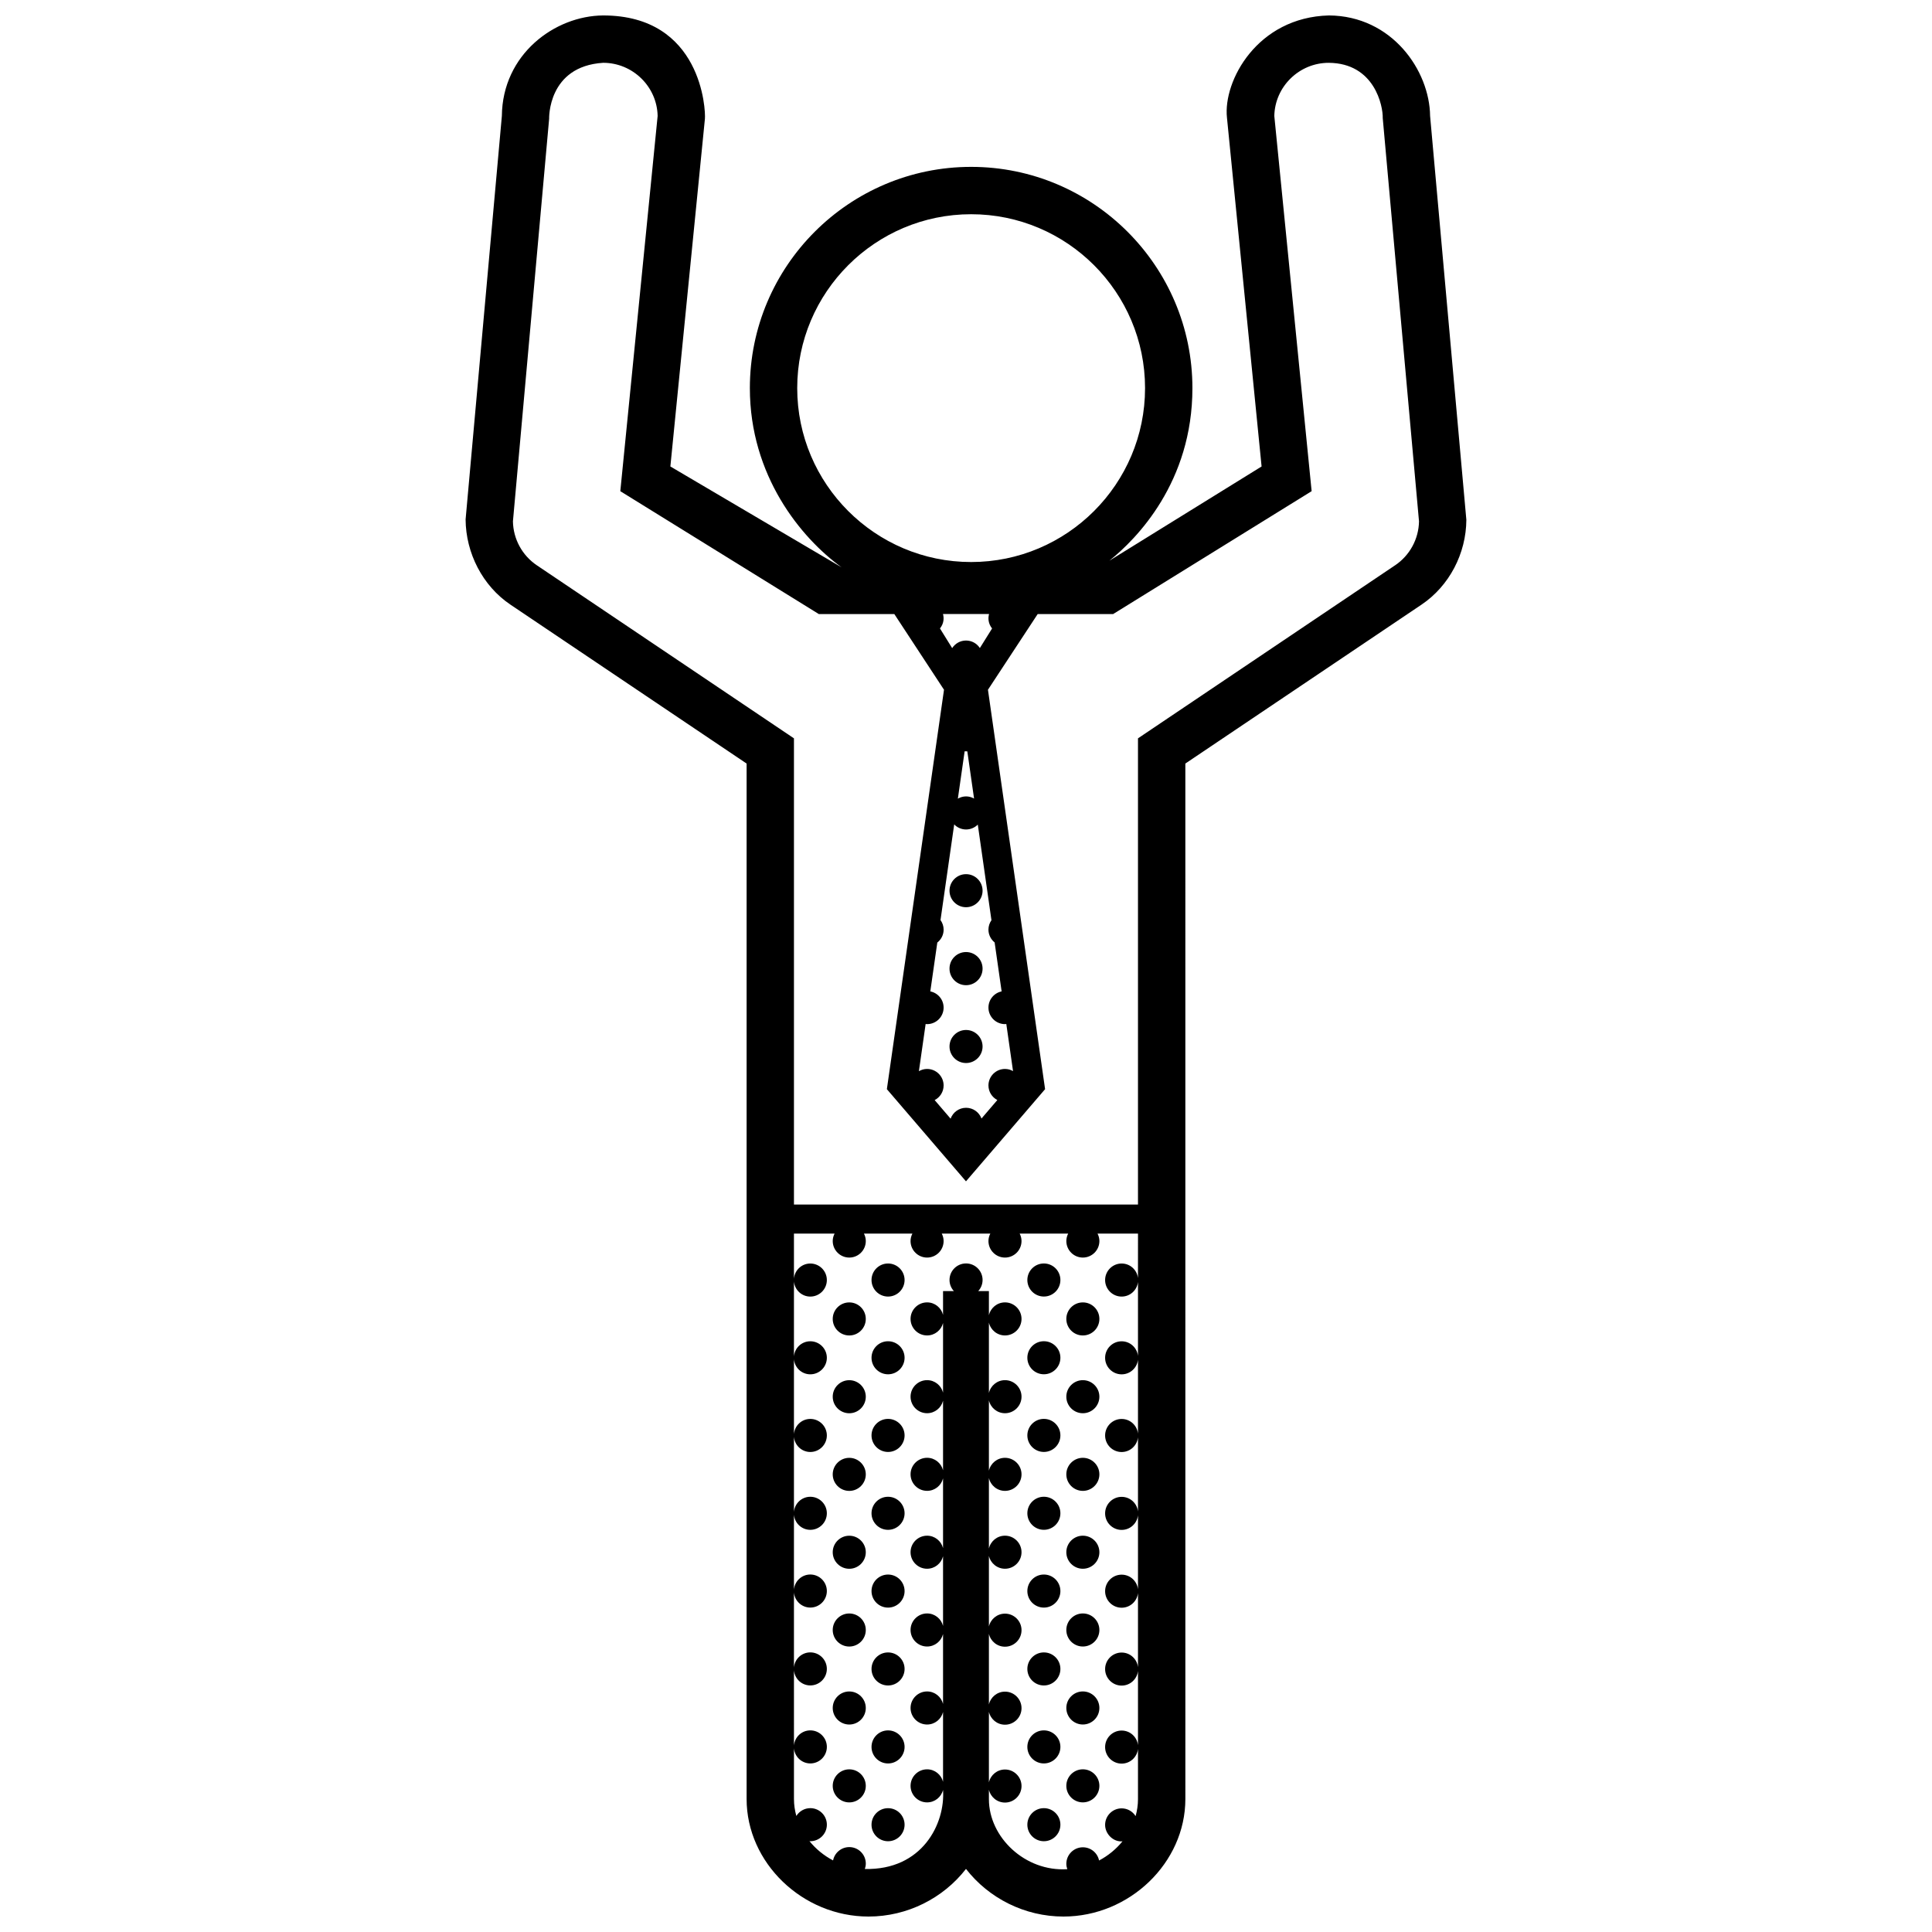 <?xml version="1.0" encoding="UTF-8"?>
<!-- Uploaded to: ICON Repo, www.svgrepo.com, Generator: ICON Repo Mixer Tools -->
<svg width="800px" height="800px" version="1.1" viewBox="144 144 512 512" xmlns="http://www.w3.org/2000/svg">
 <defs>
  <clipPath id="a">
   <path d="m267 148.09h266v503.81h-266z"/>
  </clipPath>
 </defs>
 <g clip-path="url(#a)">
  <path d="m522.99 174.73c-0.129-12.02-10.086-26.531-26.816-26.637-18.992 0.484-28.074 17.371-27.016 27.102l9.176 92.426-40.344 24.973c7.227-5.773 22.012-20.797 22.012-45.734 0-32.336-26.309-58.637-58.645-58.637s-58.637 26.305-58.637 58.637c0 23.184 13.512 39.684 24.336 47.504l-45.402-26.742s8.383-84.336 9.152-92.113c0.234-2.328-0.836-27.414-26.961-27.414-12.812 0.082-26.691 10.277-26.848 26.637l-9.609 106.92c0.055 8.914 4.492 17.609 11.879 22.582l62.59 42.117v274.41c0 16.887 14.797 31.145 32.305 31.145 10.254 0 19.789-4.836 25.832-12.625 6.047 7.789 15.578 12.625 25.832 12.625 17.512 0 32.305-14.258 32.305-31.145l-0.004-274.41 62.59-42.117c7.387-4.973 11.828-13.578 11.879-22.48zm-167.72 72.125c0-25.414 20.676-46.082 46.09-46.082 25.414 0 46.09 20.676 46.09 46.082 0 25.414-20.676 46.09-46.09 46.09-25.418 0-46.09-20.676-46.09-46.09zm52.316 146.9 1.855 12.977c-1.996 0.406-3.492 2.176-3.492 4.293 0 2.414 1.965 4.379 4.383 4.379 0.117 0 0.23-0.023 0.348-0.035l1.785 12.488c-0.629-0.359-1.355-0.574-2.133-0.574-2.418 0-4.383 1.961-4.383 4.379 0 1.684 0.961 3.125 2.352 3.863l-4.195 4.891c-0.625-1.656-2.211-2.84-4.09-2.84-1.891 0-3.481 1.203-4.098 2.883l-4.223-4.922c1.406-0.73 2.371-2.18 2.371-3.875 0-2.418-1.961-4.379-4.379-4.379-0.797 0-1.531 0.227-2.172 0.594l1.789-12.508c0.125 0.016 0.25 0.039 0.383 0.039 2.418 0 4.379-1.965 4.379-4.379 0-2.133-1.516-3.894-3.527-4.297l1.855-12.941c1.012-0.801 1.676-2.023 1.676-3.422 0-0.945-0.312-1.824-0.828-2.539l3.629-25.348c0.797 0.82 1.91 1.34 3.144 1.34 1.219 0 2.312-0.5 3.109-1.293l3.621 25.336c-0.5 0.711-0.797 1.57-0.797 2.504 0 1.371 0.648 2.586 1.637 3.387zm-9.742-38.105 1.793-12.539c0.125 0.012 0.598 0.016 0.711 0.004l1.789 12.508c-0.629-0.352-1.352-0.57-2.121-0.57-0.797 0.004-1.527 0.23-2.172 0.598zm2.164-41.902c-1.543 0-2.898 0.805-3.672 2.012l-3.234-5.211c1.082-1.367 1.078-2.785 0.801-3.824h12.203c-0.289 1.09-0.25 2.5 0.805 3.828l-3.238 5.188c-0.773-1.195-2.121-1.992-3.664-1.992zm45.57 168.98c-0.25-2.188-2.082-3.883-4.332-3.883-2.414 0-4.379 1.965-4.379 4.379 0 2.418 1.965 4.383 4.379 4.383 2.254 0 4.086-1.703 4.332-3.883v19.617c-0.25-2.18-2.082-3.883-4.332-3.883-2.414 0-4.379 1.961-4.379 4.379 0 2.418 1.965 4.379 4.379 4.379 2.254 0 4.086-1.703 4.332-3.883v19.59c-0.25-2.188-2.082-3.883-4.332-3.883-2.414 0-4.379 1.961-4.379 4.379s1.965 4.383 4.379 4.383c2.254 0 4.086-1.707 4.332-3.883v19.645c-0.25-2.188-2.082-3.883-4.332-3.883-2.414 0-4.379 1.965-4.379 4.379 0 2.418 1.965 4.383 4.379 4.383 2.254 0 4.086-1.703 4.332-3.883v19.625c-0.25-2.188-2.082-3.883-4.332-3.883-2.414 0-4.379 1.965-4.379 4.383 0 2.414 1.965 4.379 4.379 4.379 2.254 0 4.086-1.703 4.332-3.883v19.645c-0.25-2.18-2.082-3.883-4.332-3.883-2.414 0-4.379 1.961-4.379 4.379 0 2.414 1.965 4.379 4.379 4.379 2.254 0 4.086-1.703 4.332-3.883v19.68c-0.25-2.188-2.082-3.883-4.332-3.883-2.414 0-4.379 1.965-4.379 4.379 0 2.418 1.965 4.383 4.379 4.383 2.254 0 4.086-1.703 4.332-3.883v13.312c0 1.547-0.23 3.043-0.629 4.484-0.777-1.23-2.141-2.055-3.703-2.055-2.414 0-4.379 1.965-4.379 4.383 0 2.402 2.188 4.59 4.606 4.352-1.684 2.066-3.793 3.812-6.207 5.082-0.406-1.996-2.176-3.5-4.297-3.5-2.414 0-4.379 1.965-4.379 4.379 0 0.504 0.105 0.973 0.258 1.422-11.184 0.715-20.777-8.465-20.777-18.547v-2.516c0.441 1.949 2.18 3.41 4.266 3.41 2.414 0 4.379-1.965 4.379-4.379 0-2.418-1.965-4.383-4.379-4.383-2.086 0-3.824 1.461-4.266 3.41v-18.695c0.441 1.953 2.18 3.414 4.266 3.414 2.414 0 4.379-1.965 4.379-4.383 0-2.414-1.965-4.379-4.379-4.379-2.086 0-3.824 1.461-4.266 3.41v-18.727c0.441 1.949 2.18 3.41 4.266 3.41 2.414 0 4.379-1.965 4.379-4.383 0-2.414-1.965-4.379-4.379-4.379-2.086 0-3.824 1.461-4.266 3.41v-18.719c0.441 1.949 2.18 3.41 4.266 3.41 2.414 0 4.379-1.965 4.379-4.379 0-2.418-1.965-4.379-4.379-4.379-2.086 0-3.824 1.457-4.266 3.406v-18.691c0.441 1.949 2.18 3.41 4.266 3.41 2.414 0 4.379-1.965 4.379-4.383 0-2.414-1.965-4.379-4.379-4.379-2.086 0-3.824 1.461-4.266 3.41v-18.641c0.441 1.953 2.18 3.414 4.266 3.414 2.414 0 4.379-1.965 4.379-4.383 0-2.414-1.965-4.379-4.379-4.379-2.086 0-3.824 1.461-4.266 3.41v-18.668c0.441 1.949 2.18 3.41 4.266 3.41 2.414 0 4.379-1.965 4.379-4.383 0-2.414-1.965-4.379-4.379-4.379-2.086 0-3.824 1.461-4.266 3.41v-6.398h-2.836c0.715-0.781 1.16-1.809 1.16-2.953 0-2.414-1.961-4.379-4.383-4.379-2.418 0-4.379 1.965-4.379 4.379 0 1.145 0.441 2.172 1.16 2.953h-2.875v6.289c-0.484-1.895-2.188-3.301-4.227-3.301-2.418 0-4.383 1.965-4.383 4.379 0 2.418 1.965 4.383 4.383 4.383 2.039 0 3.75-1.406 4.227-3.301v18.449c-0.484-1.895-2.188-3.301-4.227-3.301-2.418 0-4.383 1.965-4.383 4.379 0 2.418 1.965 4.383 4.383 4.383 2.039 0 3.75-1.406 4.227-3.305v18.418c-0.484-1.895-2.188-3.301-4.227-3.301-2.418 0-4.383 1.965-4.383 4.379 0 2.418 1.965 4.383 4.383 4.383 2.039 0 3.75-1.406 4.227-3.301v18.477c-0.484-1.891-2.188-3.293-4.227-3.293-2.418 0-4.383 1.961-4.383 4.379 0 2.414 1.965 4.379 4.383 4.379 2.039 0 3.75-1.406 4.227-3.301v18.449c-0.484-1.895-2.188-3.301-4.227-3.301-2.418 0-4.383 1.965-4.383 4.379 0 2.418 1.965 4.383 4.383 4.383 2.039 0 3.75-1.406 4.227-3.301v18.512c-0.484-1.895-2.188-3.301-4.227-3.301-2.418 0-4.383 1.965-4.383 4.379 0 2.418 1.965 4.383 4.383 4.383 2.039 0 3.75-1.406 4.227-3.305v18.48c-0.484-1.895-2.188-3.301-4.227-3.301-2.418 0-4.383 1.965-4.383 4.383 0 2.414 1.965 4.379 4.383 4.379 2.039 0 3.742-1.391 4.227-3.301 0.605 8.949-5.516 21.305-20.727 20.949 0.156-0.449 0.258-0.922 0.258-1.422 0-2.414-1.961-4.379-4.379-4.379-2.125 0-3.898 1.523-4.297 3.531-2.438-1.281-4.566-3.031-6.258-5.113 0.082 0.004 0.156 0.023 0.23 0.023 2.418 0 4.383-1.965 4.383-4.379v-0.004c0-2.414-1.961-4.379-4.383-4.379-1.566 0-2.934 0.832-3.707 2.07-0.398-1.445-0.629-2.953-0.629-4.5v-13.43c0.191 2.242 2.051 4.012 4.336 4.012 2.418 0 4.383-1.965 4.383-4.383 0-2.414-1.961-4.379-4.383-4.379-2.293 0-4.144 1.77-4.336 4.012l-0.004-19.934c0.191 2.246 2.051 4.012 4.336 4.012 2.418 0 4.383-1.961 4.383-4.379s-1.961-4.379-4.383-4.379c-2.293 0-4.144 1.77-4.336 4.004v-19.891c0.191 2.242 2.051 4.012 4.336 4.012 2.418 0 4.383-1.965 4.383-4.379 0-2.418-1.961-4.383-4.383-4.383-2.293 0-4.144 1.77-4.336 4.012v-19.863c0.191 2.242 2.051 4.012 4.336 4.012 2.418 0 4.383-1.965 4.383-4.383 0-2.414-1.961-4.379-4.383-4.379-2.293 0-4.144 1.77-4.336 4.012v-19.891c0.191 2.242 2.051 4.012 4.336 4.012 2.418 0 4.383-1.965 4.383-4.383s-1.961-4.379-4.383-4.379c-2.293 0-4.144 1.77-4.336 4.012v-19.836c0.191 2.242 2.051 4.004 4.336 4.004 2.418 0 4.383-1.961 4.383-4.379 0-2.418-1.961-4.379-4.383-4.379-2.293 0-4.144 1.77-4.336 4.004v-19.859c0.191 2.242 2.051 4.012 4.336 4.012 2.418 0 4.383-1.965 4.383-4.383 0-2.414-1.961-4.379-4.383-4.379-2.293 0-4.144 1.77-4.336 4.012v-11.941h10.766c-0.301 0.594-0.488 1.258-0.488 1.969 0 2.418 1.965 4.383 4.383 4.383 2.418 0 4.379-1.965 4.379-4.383 0-0.711-0.188-1.371-0.488-1.969h12.836c-0.301 0.594-0.488 1.258-0.488 1.969 0 2.418 1.965 4.383 4.383 4.383 2.418 0 4.379-1.965 4.379-4.383 0-0.711-0.188-1.371-0.488-1.969h12.863c-0.309 0.594-0.492 1.258-0.492 1.969 0 2.418 1.965 4.383 4.383 4.383 2.414 0 4.379-1.965 4.379-4.383 0-0.711-0.18-1.371-0.488-1.969h12.852c-0.301 0.594-0.488 1.258-0.488 1.969 0 2.418 1.965 4.383 4.379 4.383s4.383-1.965 4.383-4.383c0-0.711-0.188-1.371-0.492-1.969h10.723l-0.008 11.797zm68.125-188.91-68.125 45.852v123.54h-91.172v-123.54l-68.129-45.852c-3.894-2.625-6.258-6.969-6.344-11.652l9.594-106.69s-0.441-13.914 14.328-14.832c7.809 0 14.273 6.301 14.426 14.086l-9.891 99.438 52.602 32.562h20.012l13.168 20.062-15.141 105.85 20.965 24.426 20.965-24.426-15.141-105.85 13.18-20.062h20l52.598-32.562-9.891-99.434c0.152-7.785 6.606-14.086 14.41-14.086 12.211 0.082 14.418 11.527 14.324 14.645l9.613 106.88c-0.09 4.684-2.449 9.027-6.352 11.652zm-109.31 86.227c0 2.414-1.961 4.379-4.383 4.379-2.418 0-4.379-1.965-4.379-4.379 0-2.418 1.961-4.383 4.379-4.383 2.422 0 4.383 1.965 4.383 4.383zm0 20.637v0.012 0.012c0 2.418-1.961 4.383-4.383 4.383-2.418 0-4.379-1.961-4.379-4.383v-0.012-0.012c0-2.418 1.961-4.379 4.379-4.379 2.422 0 4.383 1.957 4.383 4.379zm-20.668 123.72c0 2.418-1.965 4.383-4.383 4.383-2.418 0-4.379-1.965-4.379-4.383 0-2.418 1.961-4.379 4.379-4.379 2.418 0.004 4.383 1.961 4.383 4.379zm0 20.637c0 2.418-1.965 4.383-4.383 4.383-2.418 0-4.379-1.965-4.379-4.383 0-2.414 1.961-4.379 4.379-4.379 2.418 0.004 4.383 1.969 4.383 4.379zm-10.281-10.316c0 2.418-1.961 4.383-4.379 4.383-2.418 0-4.383-1.965-4.383-4.383 0-2.414 1.965-4.379 4.383-4.379 2.418 0 4.379 1.965 4.379 4.379zm0 20.641c0 2.414-1.961 4.379-4.379 4.379-2.418 0-4.383-1.965-4.383-4.379 0-2.418 1.965-4.379 4.383-4.379 2.418 0 4.379 1.957 4.379 4.379zm10.281 10.293c0 2.414-1.965 4.379-4.383 4.379-2.418 0-4.379-1.965-4.379-4.379 0-2.418 1.961-4.383 4.379-4.383 2.418 0 4.383 1.961 4.383 4.383zm-10.281 10.312c0 2.418-1.961 4.383-4.379 4.383-2.418 0-4.383-1.965-4.383-4.383 0-2.414 1.965-4.379 4.383-4.379 2.418 0 4.379 1.961 4.379 4.379zm10.281 10.324c0 2.414-1.965 4.379-4.383 4.379-2.418 0-4.379-1.965-4.379-4.379 0-2.418 1.961-4.379 4.379-4.379 2.418 0 4.383 1.953 4.383 4.379zm0 20.66c0 2.418-1.965 4.383-4.383 4.383-2.418 0-4.379-1.965-4.379-4.383 0-2.414 1.961-4.379 4.379-4.379 2.418 0 4.383 1.965 4.383 4.379zm-10.281-10.316c0 2.418-1.961 4.383-4.379 4.383-2.418 0-4.383-1.965-4.383-4.383 0-2.414 1.965-4.379 4.383-4.379 2.418 0 4.379 1.965 4.379 4.379zm0 20.641c0 2.414-1.961 4.379-4.379 4.379-2.418 0-4.383-1.965-4.383-4.379 0-2.418 1.965-4.383 4.383-4.383 2.418 0 4.379 1.957 4.379 4.383zm10.281 10.293c0 2.414-1.965 4.379-4.383 4.379-2.418 0-4.379-1.965-4.379-4.379 0-2.418 1.961-4.383 4.379-4.383 2.418 0 4.383 1.957 4.383 4.383zm0-144.35c0 2.418-1.965 4.383-4.383 4.383-2.418 0-4.379-1.965-4.379-4.383 0-2.414 1.961-4.379 4.379-4.379 2.418 0 4.383 1.961 4.383 4.379zm-10.281 10.312c0 2.418-1.961 4.383-4.379 4.383-2.418 0-4.383-1.965-4.383-4.383 0-2.414 1.965-4.379 4.383-4.379 2.418 0 4.379 1.965 4.379 4.379zm10.281 10.293c0 2.418-1.965 4.379-4.383 4.379-2.418 0-4.379-1.961-4.379-4.379s1.961-4.379 4.379-4.379c2.418 0 4.383 1.961 4.383 4.379zm-10.281 10.32c0 2.418-1.961 4.383-4.379 4.383-2.418 0-4.383-1.965-4.383-4.383 0-2.414 1.965-4.379 4.383-4.379 2.418 0 4.379 1.965 4.379 4.379zm30.949-92.809c0 2.418-1.961 4.379-4.383 4.379-2.418 0-4.379-1.961-4.379-4.379 0-2.418 1.961-4.379 4.379-4.379 2.422 0 4.383 1.961 4.383 4.379zm30.957 113.38c0 2.418-1.969 4.383-4.383 4.383-2.414 0-4.379-1.965-4.379-4.383 0-2.414 1.965-4.379 4.379-4.379 2.414 0 4.383 1.965 4.383 4.379zm0 20.641c0 2.414-1.965 4.379-4.383 4.379-2.414 0-4.379-1.965-4.379-4.379 0-2.418 1.965-4.379 4.379-4.379 2.418 0 4.383 1.957 4.383 4.379zm0 20.605c0 2.418-1.965 4.383-4.383 4.383-2.414 0-4.379-1.965-4.379-4.383 0-2.414 1.965-4.379 4.379-4.379 2.418 0 4.383 1.961 4.383 4.379zm0 20.668c0 2.418-1.969 4.383-4.383 4.383-2.414 0-4.379-1.965-4.379-4.383 0-2.414 1.965-4.379 4.379-4.379 2.414 0 4.383 1.965 4.383 4.379zm0 20.641c0 2.414-1.965 4.379-4.383 4.379-2.414 0-4.379-1.965-4.379-4.379 0-2.418 1.965-4.383 4.379-4.383 2.418 0 4.383 1.957 4.383 4.383zm0-123.74c0 2.418-1.965 4.383-4.383 4.383-2.414 0-4.379-1.965-4.379-4.383 0-2.414 1.965-4.379 4.379-4.379 2.418 0 4.383 1.965 4.383 4.379zm-10.332 30.867c0 2.418-1.961 4.383-4.379 4.383s-4.379-1.965-4.379-4.383c0-2.418 1.961-4.379 4.379-4.379 2.418 0.004 4.379 1.961 4.379 4.379zm0 20.637c0 2.418-1.961 4.383-4.379 4.383s-4.379-1.965-4.379-4.383c0-2.414 1.961-4.379 4.379-4.379 2.418 0.004 4.379 1.969 4.379 4.379zm0 20.617c0 2.414-1.961 4.379-4.379 4.379s-4.379-1.965-4.379-4.379c0-2.418 1.961-4.383 4.379-4.383s4.379 1.961 4.379 4.383zm0 20.637c0 2.414-1.961 4.379-4.379 4.379s-4.379-1.965-4.379-4.379c0-2.418 1.961-4.379 4.379-4.379s4.379 1.953 4.379 4.379zm0 20.66c0 2.418-1.961 4.383-4.379 4.383s-4.379-1.965-4.379-4.383c0-2.414 1.961-4.379 4.379-4.379s4.379 1.965 4.379 4.379zm0 20.617c0 2.414-1.961 4.379-4.379 4.379s-4.379-1.965-4.379-4.379c0-2.418 1.961-4.383 4.379-4.383s4.379 1.957 4.379 4.383zm0-144.35c0 2.418-1.961 4.383-4.379 4.383s-4.379-1.965-4.379-4.383c0-2.414 1.961-4.379 4.379-4.379s4.379 1.961 4.379 4.379zm0 20.605c0 2.418-1.961 4.379-4.379 4.379s-4.379-1.961-4.379-4.379 1.961-4.379 4.379-4.379 4.379 1.961 4.379 4.379zm10.332 10.32c0 2.418-1.965 4.383-4.383 4.383-2.414 0-4.379-1.965-4.379-4.383 0-2.414 1.965-4.379 4.379-4.379 2.418 0 4.383 1.965 4.383 4.379z"/>
 </g>
</svg>